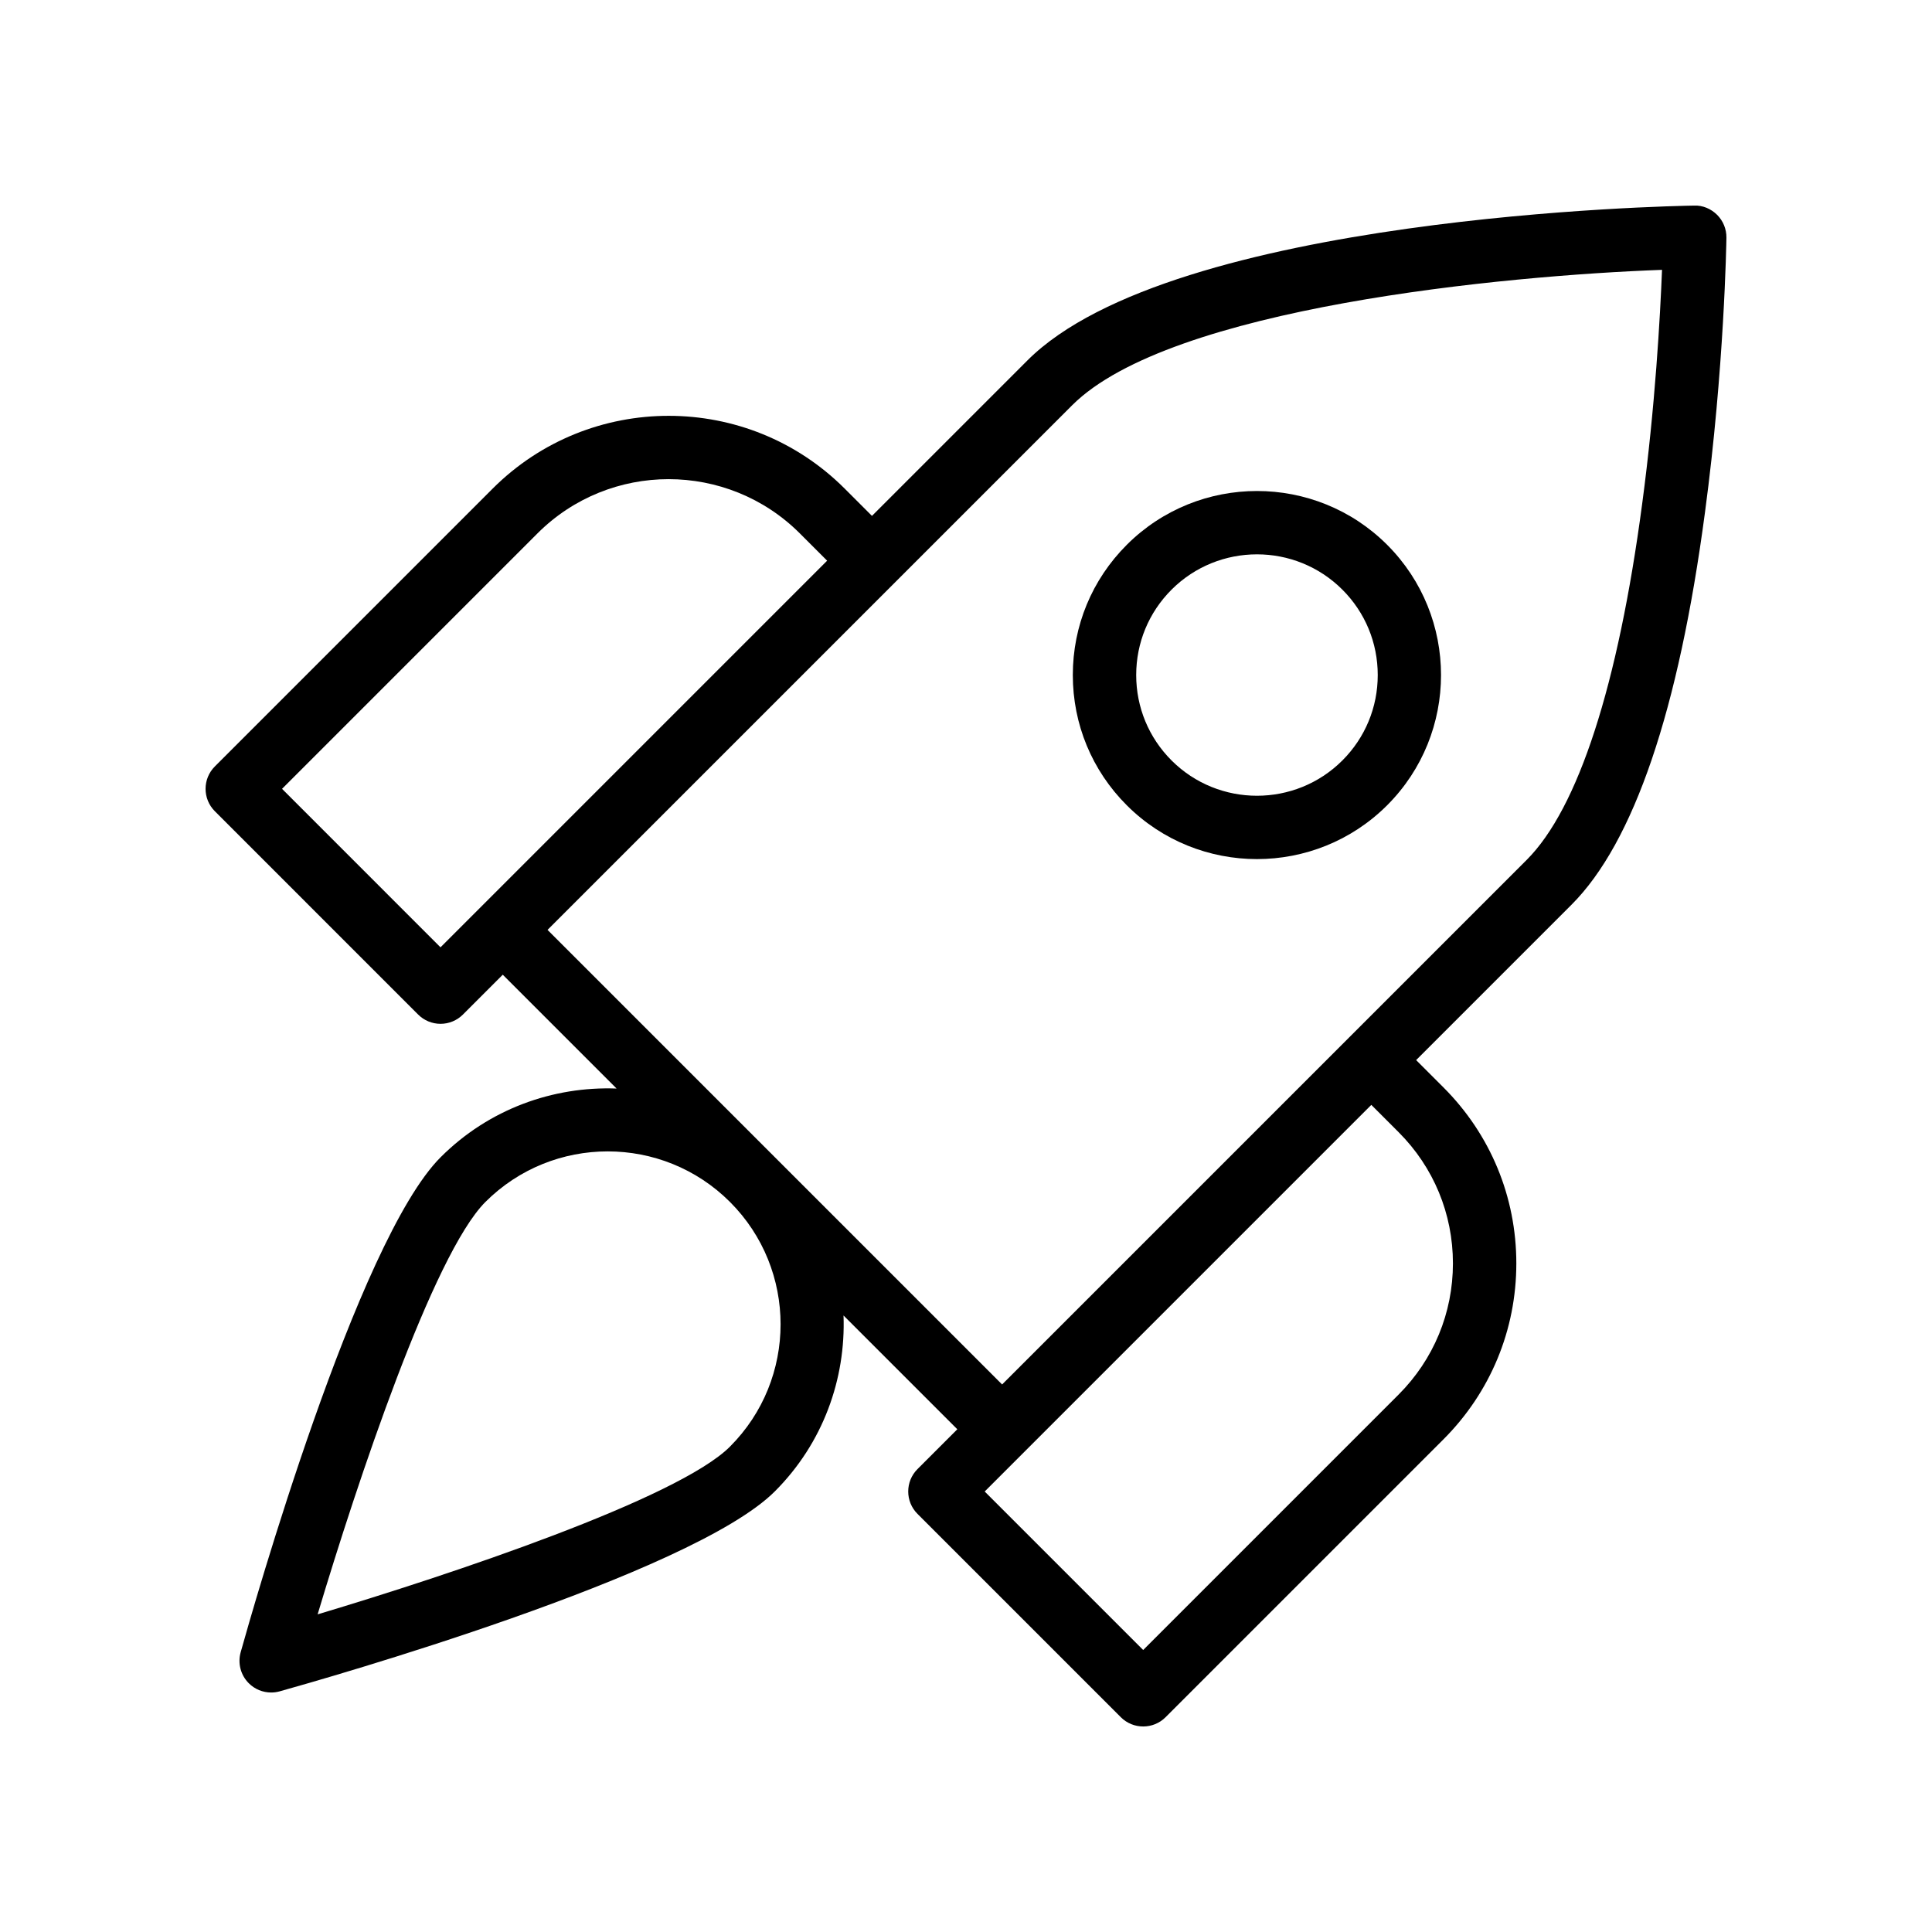<?xml version="1.0" encoding="UTF-8"?>
<!-- Uploaded to: SVG Repo, www.svgrepo.com, Generator: SVG Repo Mixer Tools -->
<svg fill="#000000" width="800px" height="800px" version="1.1" viewBox="144 144 512 512" xmlns="http://www.w3.org/2000/svg">
 <g>
  <path d="m595.84 279.77c5.125-38.254 5.656-71.379 5.68-72.766 0.031-2.269-0.855-4.457-2.461-6.062-1.605-1.602-3.828-2.559-6.062-2.457-5.629 0.086-138.26 2.562-176.73 41.043l-41.188 41.188-7.231-7.231c-25.715-25.715-67.566-25.715-93.285 0l-73.625 73.629c-3.281 3.281-3.281 8.594 0 11.875l53.871 53.875c1.574 1.574 3.711 2.461 5.938 2.461 2.227 0 4.363-0.887 5.938-2.461l10.555-10.555 30.16 30.164c-16.805-0.621-33.816 5.398-46.621 18.199-22.109 22.09-49.902 120.11-53.004 131.21-0.812 2.918 0.008 6.047 2.152 8.191 1.594 1.598 3.738 2.461 5.938 2.461 0.754 0 1.512-0.102 2.254-0.309 11.102-3.098 109.12-30.895 131.22-52.992 12.801-12.801 18.824-29.812 18.203-46.617l30.156 30.156-10.551 10.551c-3.281 3.281-3.281 8.594 0 11.875l53.875 53.875c1.641 1.641 3.789 2.461 5.938 2.461 2.148 0 4.297-0.82 5.938-2.461l73.625-73.625c12.457-12.457 19.32-29.02 19.32-46.641 0-17.625-6.863-34.191-19.32-46.641l-7.231-7.231 41.188-41.188c16.5-16.512 28.398-51.496 35.359-103.98zm-335.1 115.28-41.996-42 67.688-67.691c19.172-19.172 50.363-19.164 69.535 0l7.231 7.231-91.902 91.906zm76.723 132.31c-13.863 13.863-74.293 33.988-109.29 44.461 10.477-34.992 30.598-95.418 44.465-109.29 8.938-8.934 20.672-13.402 32.41-13.402 11.734 0 23.469 4.469 32.398 13.395l0.02 0.02c17.863 17.871 17.863 46.945-0.008 64.812zm177.18-83.324c9.281 9.281 14.398 21.633 14.398 34.77s-5.117 25.48-14.398 34.77l-67.688 67.688-42-42 102.46-102.46zm-13.168-25.043-91.906 91.906-60.215-60.215c-0.008-0.008-0.012-0.016-0.02-0.02-0.008-0.008-0.016-0.012-0.02-0.02l-60.211-60.215 139.03-139.03c25.953-25.953 114.58-34.359 156.32-35.887-0.488 12.336-1.809 36.227-5.266 62.043-6.375 48.062-16.953 80.68-30.59 94.316z"/>
  <path d="m442.6 288.39c-9.219 9.219-14.293 21.473-14.293 34.504 0 13.035 5.074 25.289 14.293 34.504 9.512 9.512 22.008 14.27 34.504 14.27 12.496 0 24.996-4.758 34.512-14.27 19.027-19.027 19.027-49.984 0-69.012-19.02-19.02-49.984-19.02-69.016 0.004zm57.145 57.137c-12.477 12.469-32.785 12.477-45.27 0-6.043-6.043-9.371-14.082-9.371-22.633 0-8.547 3.328-16.59 9.371-22.633 12.477-12.469 32.785-12.477 45.27 0 6.043 6.043 9.371 14.082 9.371 22.633s-3.328 16.59-9.371 22.633z"/>
 </g>
</svg>